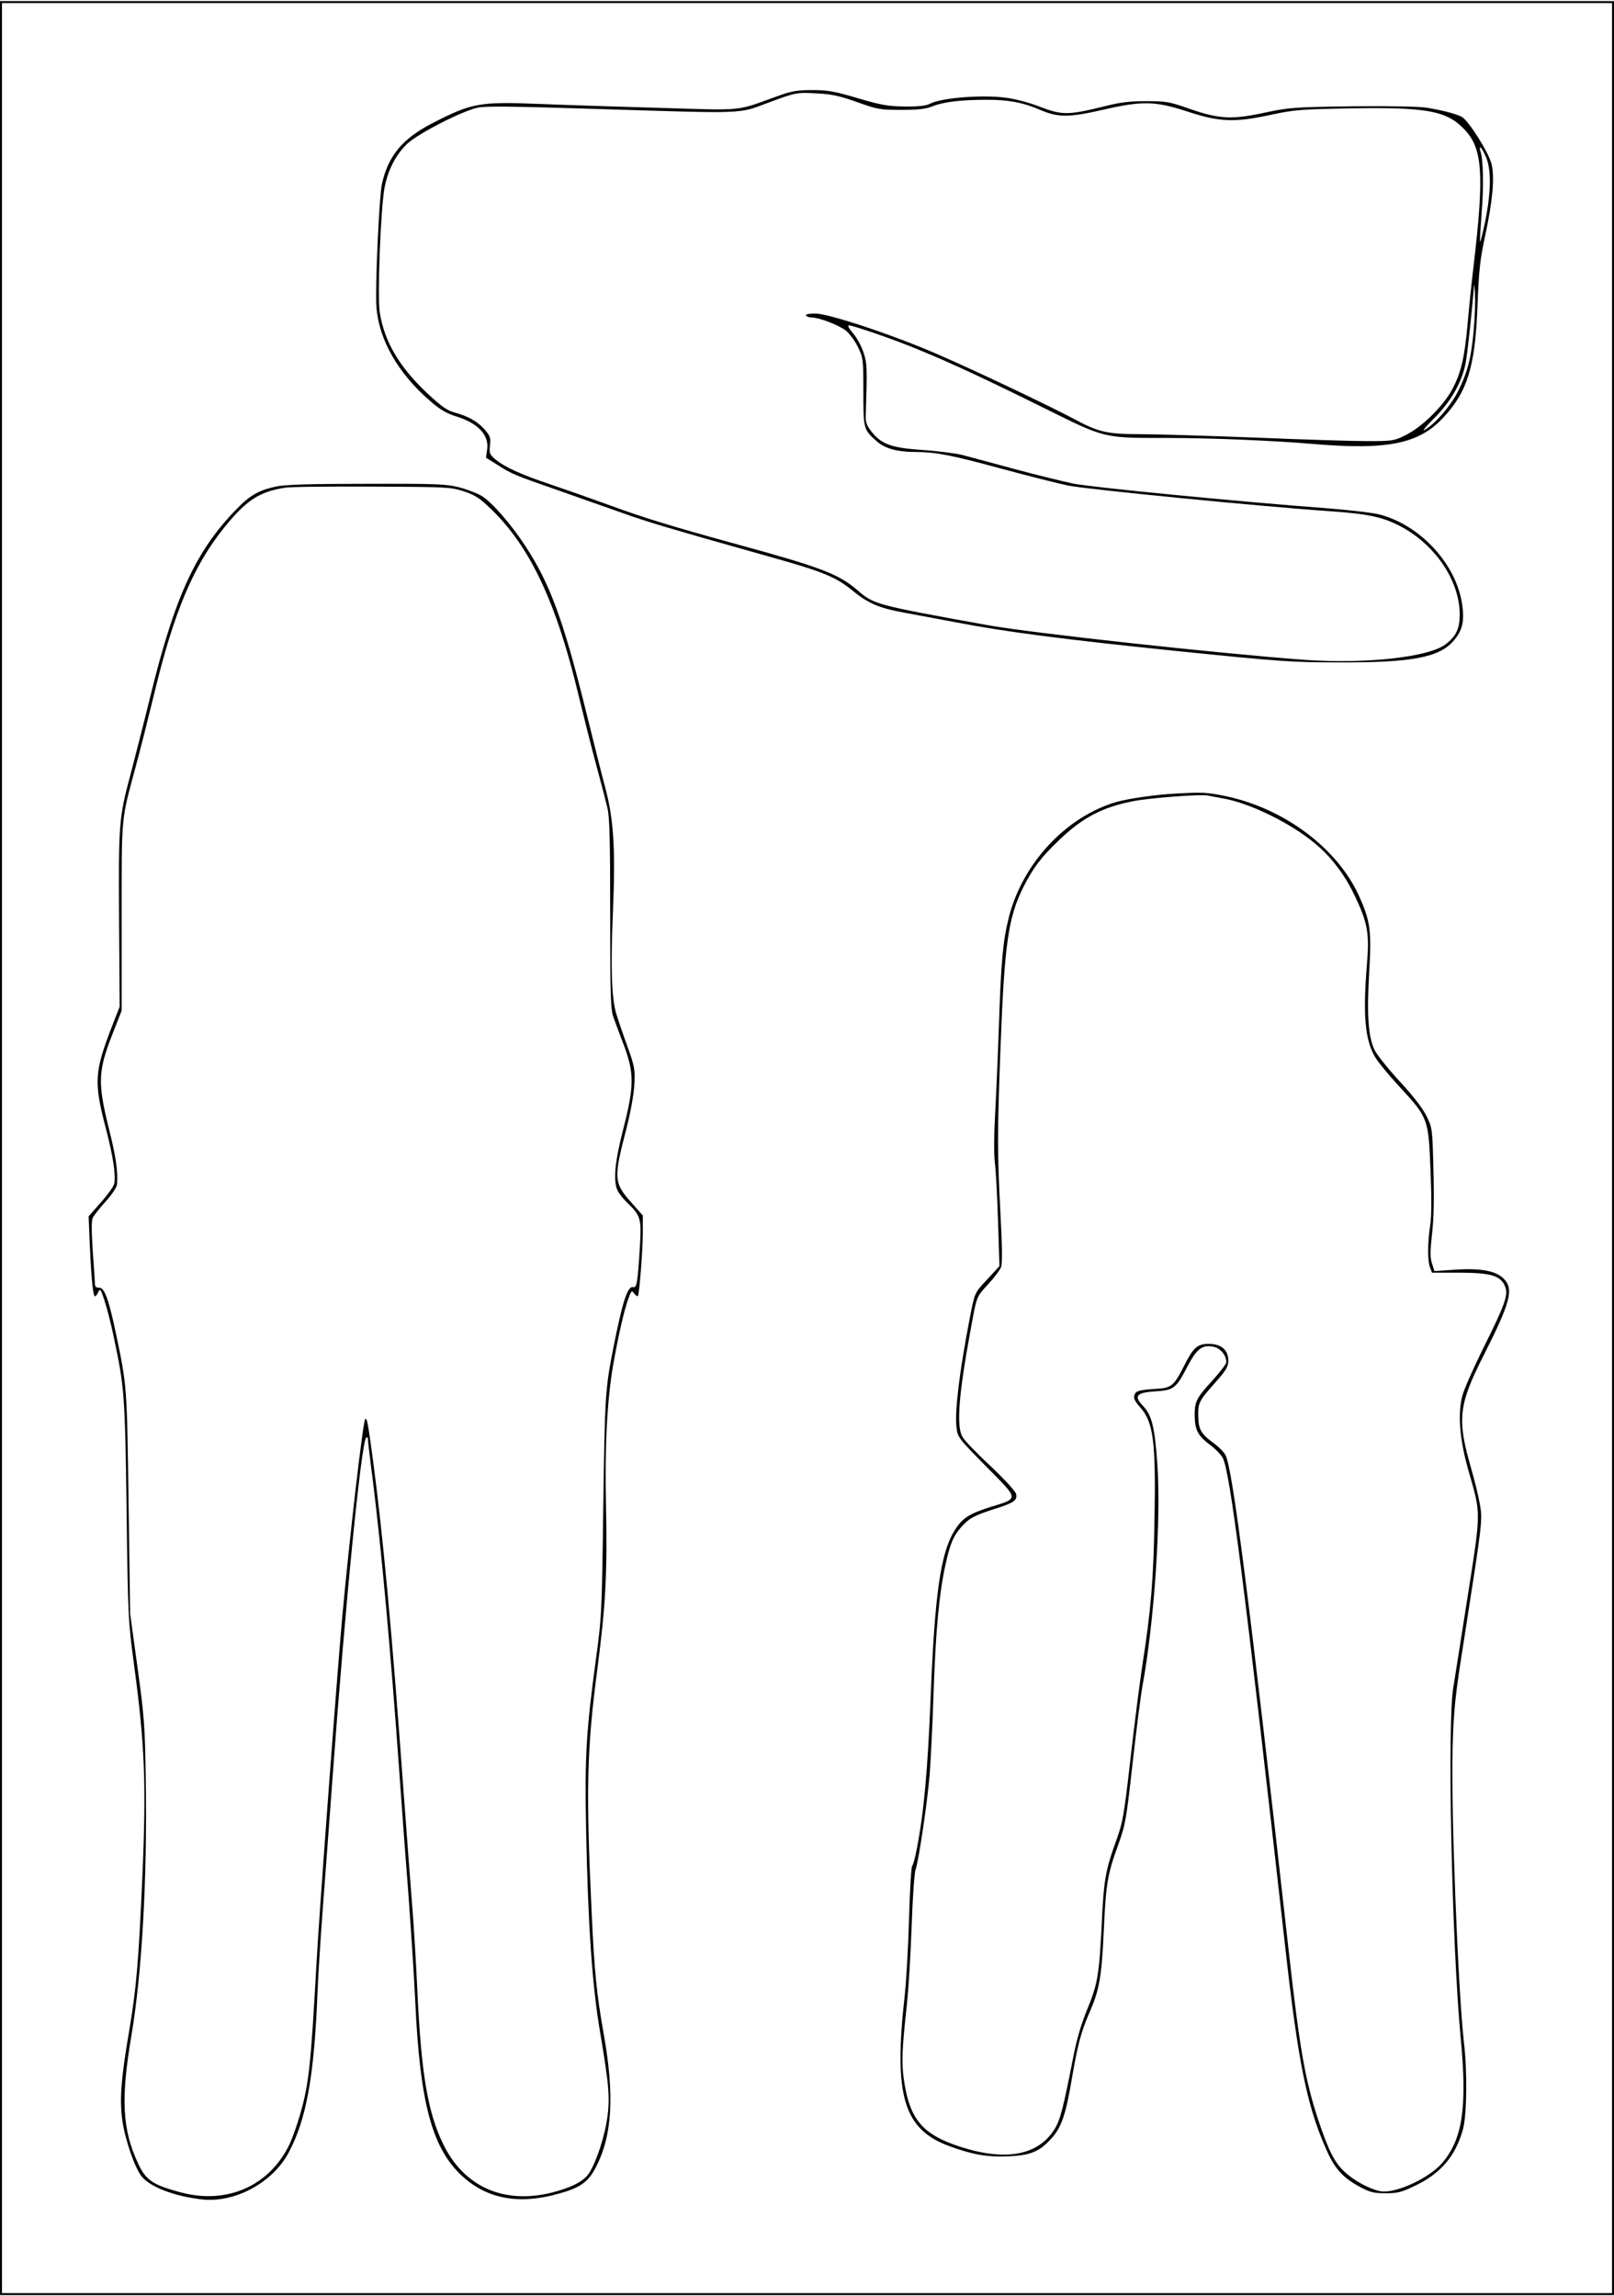 <?xml version="1.0" encoding="UTF-8" standalone="yes"?>
<svg version="1.0" xmlns="http://www.w3.org/2000/svg" width="215.69mm" height="306.91mm" viewBox="0 0 816 1160" preserveAspectRatio="xMidYMid meet">
  <g transform="translate(0,1160) scale(0.1,-0.1)" fill="#000000" stroke="none">
    <path d="M0 5800 l0 -5800 4080 0 4080 0 0 5800 0 5800 -4080 0 -4080 0 0
-5800z m8150 0 l0 -5790 -4070 0 -4070 0 0 5790 0 5790 4070 0 4070 0 0 -5790z"/>
    <path d="M3930 11119 c-214 -77 -159 -72 -595 -59 -214 6 -490 15 -611 20
-298 12 -339 5 -537 -97 -152 -78 -225 -166 -256 -308 -14 -63 -35 -526 -28
-620 12 -168 111 -340 275 -480 46 -40 80 -60 128 -75 111 -34 167 -94 157
-166 l-6 -43 58 -36 c71 -46 89 -53 310 -130 99 -35 243 -86 321 -113 127 -46
235 -78 764 -227 252 -71 315 -97 398 -164 82 -68 138 -91 272 -115 52 -10
163 -30 246 -46 253 -49 544 -87 1129 -147 520 -53 579 -57 820 -57 363 -1
499 25 572 107 47 54 58 100 45 188 -30 203 -212 400 -418 453 -33 9 -150 22
-260 31 -443 33 -1192 106 -1287 125 -56 12 -192 45 -302 75 -110 30 -227 61
-260 70 -33 8 -123 20 -200 25 -160 11 -208 29 -259 93 -24 30 -30 47 -29 80
8 249 7 263 -11 319 -10 32 -34 76 -53 98 -21 24 -29 40 -21 40 22 0 234 -73
353 -123 164 -67 350 -154 640 -298 305 -151 293 -148 615 -148 219 0 536 -13
747 -31 370 -31 527 2 649 133 123 131 162 257 174 567 7 183 13 236 40 360
37 174 47 288 31 356 -15 60 -117 221 -151 239 -30 15 -93 32 -177 46 -39 6
-182 9 -375 7 -297 -4 -320 -6 -443 -32 -167 -36 -230 -33 -380 19 -102 36
-118 39 -220 39 -85 0 -134 -6 -215 -27 -179 -44 -210 -44 -318 -3 -52 21
-128 41 -173 47 -122 17 -333 0 -389 -31 -17 -9 -57 -14 -125 -13 -86 1 -119
7 -238 42 -118 35 -151 41 -230 41 -77 0 -106 -5 -177 -31z m404 -30 c103 -37
116 -39 222 -39 87 0 124 4 161 19 56 22 146 32 272 32 110 0 181 -13 272 -52
89 -38 144 -38 318 2 196 45 261 44 426 -10 162 -53 237 -56 425 -15 112 24
151 27 375 31 403 8 507 -10 597 -104 94 -97 103 -225 48 -693 -11 -91 -24
-221 -30 -290 -15 -171 -33 -248 -76 -330 -45 -86 -155 -195 -240 -236 -56
-28 -65 -29 -194 -29 -74 0 -330 8 -569 18 -238 9 -497 17 -575 17 -168 0
-213 10 -338 78 -130 69 -492 241 -683 324 -224 98 -554 208 -623 208 -33 0
-51 -4 -47 -10 3 -5 16 -10 29 -10 37 0 133 -37 171 -65 19 -15 47 -52 62 -83
27 -56 28 -61 28 -227 0 -187 1 -191 63 -247 45 -41 106 -58 205 -58 100 -1
179 -16 428 -84 130 -35 283 -74 340 -86 97 -19 964 -105 1329 -130 187 -13
261 -29 349 -75 177 -93 300 -275 301 -445 0 -74 -18 -112 -72 -153 -86 -65
-405 -100 -713 -78 -434 32 -1377 135 -1600 175 -570 103 -577 105 -660 177
-97 83 -183 116 -630 238 -309 85 -456 130 -635 196 -85 31 -216 77 -290 102
-146 49 -230 87 -277 127 -27 23 -30 30 -26 69 5 39 1 48 -27 81 -37 41 -81
66 -153 86 -37 10 -66 31 -137 97 -142 134 -216 260 -240 408 -13 82 5 539 25
636 18 88 56 161 112 216 53 51 274 165 357 184 41 9 176 7 622 -7 735 -23
696 -25 842 30 148 55 149 55 257 49 70 -4 113 -13 199 -44z m3178 -276 c28
-63 27 -173 -2 -321 -13 -62 -25 -111 -27 -109 -2 2 2 69 8 148 11 136 8 274
-7 312 -3 9 -3 17 0 17 4 0 17 -21 28 -47z m-61 -873 c-12 -141 -30 -213 -78
-310 -36 -74 -120 -172 -172 -199 -13 -8 10 20 51 61 83 82 140 182 158 278 9
45 34 281 42 389 1 14 3 -3 5 -39 2 -35 0 -116 -6 -180z"/>
    <path d="M1394 9145 c-87 -19 -132 -45 -201 -117 -204 -210 -310 -441 -434
-948 -33 -135 -78 -310 -99 -390 -59 -221 -61 -249 -58 -736 l3 -439 -39 -100
c-89 -230 -92 -281 -31 -515 37 -141 52 -241 42 -282 -4 -14 -34 -56 -68 -94
l-61 -69 6 -145 c8 -177 17 -260 26 -260 4 0 11 10 17 22 9 20 12 16 31 -42
12 -36 33 -117 46 -180 55 -259 58 -290 66 -880 7 -545 8 -559 38 -785 54
-400 62 -601 42 -1065 -19 -435 -31 -572 -66 -778 -43 -252 -50 -354 -35 -462
15 -100 64 -240 98 -281 46 -54 165 -99 303 -115 167 -19 358 84 439 236 90
168 129 384 146 805 3 83 15 265 25 405 11 140 33 442 50 670 65 889 146 1707
171 1735 6 5 9 3 9 -7 0 -8 11 -103 25 -209 44 -354 89 -846 135 -1489 11
-157 31 -429 45 -605 13 -176 29 -423 35 -550 23 -492 82 -718 221 -858 131
-130 297 -164 511 -102 100 28 141 57 177 125 87 162 99 367 43 682 -36 202
-47 314 -61 618 -29 618 -24 822 29 1225 42 320 51 495 44 815 -7 310 5 543
36 724 27 152 56 279 77 335 15 41 17 43 29 26 8 -10 16 -16 19 -13 7 7 25
231 25 325 l0 82 -60 68 c-87 97 -88 123 -23 371 21 84 37 170 40 222 4 80 2
92 -37 200 -23 63 -48 138 -56 165 -22 80 -27 232 -15 513 13 317 4 462 -39
625 -17 62 -63 247 -104 412 -108 435 -177 622 -299 808 -70 108 -168 221
-219 253 -22 14 -74 34 -115 45 -69 17 -111 19 -472 18 -290 0 -412 -4 -457
-14z m951 -24 c57 -19 80 -34 136 -88 199 -191 332 -474 444 -943 26 -107 66
-267 90 -355 24 -88 49 -185 56 -215 11 -42 14 -168 14 -535 0 -420 2 -486 17
-525 9 -25 33 -90 54 -145 51 -138 50 -204 -5 -419 -44 -171 -52 -266 -27
-314 8 -15 31 -43 51 -62 63 -60 68 -79 61 -204 -12 -198 -16 -224 -35 -219
-28 7 -54 -74 -100 -307 -41 -207 -43 -244 -51 -800 -7 -544 -8 -560 -38 -781
-48 -355 -56 -484 -49 -849 10 -489 30 -789 71 -1031 47 -277 52 -343 32 -458
-18 -104 -66 -234 -99 -269 -31 -34 -87 -60 -174 -83 -245 -62 -448 28 -553
246 -78 160 -111 361 -130 775 -6 129 -17 316 -25 415 -8 99 -28 367 -45 595
-59 815 -104 1295 -156 1685 -24 178 -29 204 -38 194 -11 -13 -80 -607 -116
-1004 -27 -300 -118 -1519 -130 -1750 -29 -522 -38 -608 -85 -769 -14 -49 -37
-112 -50 -141 -101 -212 -315 -308 -550 -246 -142 38 -177 61 -216 145 -81
172 -89 327 -35 646 54 321 81 800 73 1293 -4 277 -8 324 -42 572 l-37 270 -8
560 c-8 594 -8 592 -65 863 -36 170 -57 227 -84 226 -14 0 -21 5 -21 17 0 10
-5 85 -11 168 -7 108 -7 156 1 171 6 11 35 48 65 81 34 38 56 72 57 88 4 70
-6 139 -44 290 -54 220 -52 281 18 461 l49 125 0 475 c0 521 -3 484 70 755 24
88 66 255 94 370 99 413 198 648 353 841 112 139 177 182 306 203 26 5 225 7
442 6 381 -2 397 -2 465 -24z"/>
    <path d="M5950 7593 c-105 -5 -240 -25 -303 -42 -257 -74 -478 -311 -547 -586
-30 -121 -39 -222 -50 -555 -6 -168 -15 -375 -20 -461 -5 -91 -5 -186 0 -225
5 -38 12 -171 16 -295 l7 -226 -60 -65 c-68 -73 -64 -64 -92 -208 -51 -266
-75 -464 -65 -544 6 -49 11 -55 151 -197 167 -169 166 -159 20 -204 -110 -35
-144 -57 -184 -124 -68 -113 -98 -325 -118 -844 -15 -365 -34 -577 -70 -761
-8 -44 -19 -82 -23 -85 -5 -3 -12 -123 -16 -266 -4 -143 -14 -318 -22 -390
-57 -509 -6 -678 229 -763 118 -43 192 -55 299 -50 111 5 156 25 217 94 49 56
70 120 101 304 29 169 46 231 86 324 52 118 63 181 74 409 11 248 19 294 72
440 38 106 42 128 74 416 19 168 41 341 49 385 61 332 96 849 76 1131 -13 185
-28 245 -72 291 -49 51 -34 68 64 74 92 6 103 15 161 127 47 89 74 109 129 99
37 -7 67 -43 67 -79 0 -8 -32 -50 -71 -93 -81 -89 -89 -105 -89 -177 1 -71 16
-101 74 -145 28 -20 58 -51 67 -67 37 -63 111 -640 319 -2495 62 -553 107
-778 199 -989 46 -109 86 -155 175 -203 52 -28 71 -33 131 -33 60 0 81 5 147
37 133 63 208 152 245 289 19 75 22 288 4 439 -30 266 -66 1187 -57 1486 6
200 11 254 62 575 89 573 90 579 76 657 -6 37 -27 123 -47 192 -69 241 -60
314 67 564 136 269 152 333 100 386 -40 40 -119 54 -248 45 l-102 -7 -12 38
c-10 30 -10 60 0 150 9 77 11 180 7 325 -5 211 -6 212 -36 273 -19 38 -69 103
-136 175 -57 62 -114 133 -125 156 -33 68 -40 177 -28 391 13 213 6 262 -51
389 -110 242 -380 444 -676 505 -92 19 -116 20 -245 13z m250 -28 c130 -27
321 -121 439 -217 85 -68 155 -158 206 -263 70 -145 79 -197 66 -355 -21 -257
-10 -384 42 -471 14 -24 69 -91 122 -148 145 -157 147 -162 157 -416 6 -140 6
-234 -1 -283 -14 -91 -14 -183 -1 -216 l10 -26 137 0 c161 0 210 -15 232 -69
18 -43 1 -90 -110 -313 -49 -99 -97 -207 -106 -241 -24 -94 -13 -223 31 -377
64 -224 65 -198 -4 -638 -33 -213 -66 -418 -72 -457 -32 -173 -8 -1299 37
-1775 33 -350 10 -509 -92 -630 -66 -79 -239 -158 -313 -145 -56 11 -136 54
-185 101 -50 48 -78 105 -130 259 -66 200 -94 358 -149 850 -198 1768 -284
2444 -320 2512 -8 16 -35 43 -60 61 -58 42 -74 66 -77 117 -4 85 -1 92 76 179
64 72 75 90 75 121 0 54 -35 85 -99 85 -57 0 -78 -18 -125 -112 -50 -99 -64
-111 -137 -115 -90 -6 -107 -10 -114 -33 -5 -15 3 -31 29 -60 67 -75 80 -172
73 -560 -5 -314 -18 -468 -63 -755 -13 -88 -40 -298 -59 -467 -32 -279 -38
-316 -70 -405 -56 -154 -65 -204 -75 -428 -13 -258 -20 -302 -76 -437 -29 -72
-52 -150 -69 -240 -49 -251 -65 -314 -94 -360 -83 -131 -245 -162 -473 -89
-196 63 -260 140 -289 346 -11 83 -9 146 16 375 8 74 19 252 24 395 5 143 14
272 20 287 15 40 59 336 71 478 5 69 15 258 20 420 11 315 28 496 59 638 24
111 40 149 81 196 40 45 65 58 167 91 99 31 118 44 110 77 -4 14 -61 76 -132
143 -69 64 -132 130 -140 146 -30 56 -18 213 41 534 33 181 28 168 90 237 30
32 59 71 65 86 7 19 6 101 -3 272 -16 305 -16 410 0 830 20 533 39 667 117
822 49 96 88 148 177 233 121 117 223 170 381 200 85 16 333 35 372 28 11 -2
54 -10 95 -18z"/>
  </g>
</svg>